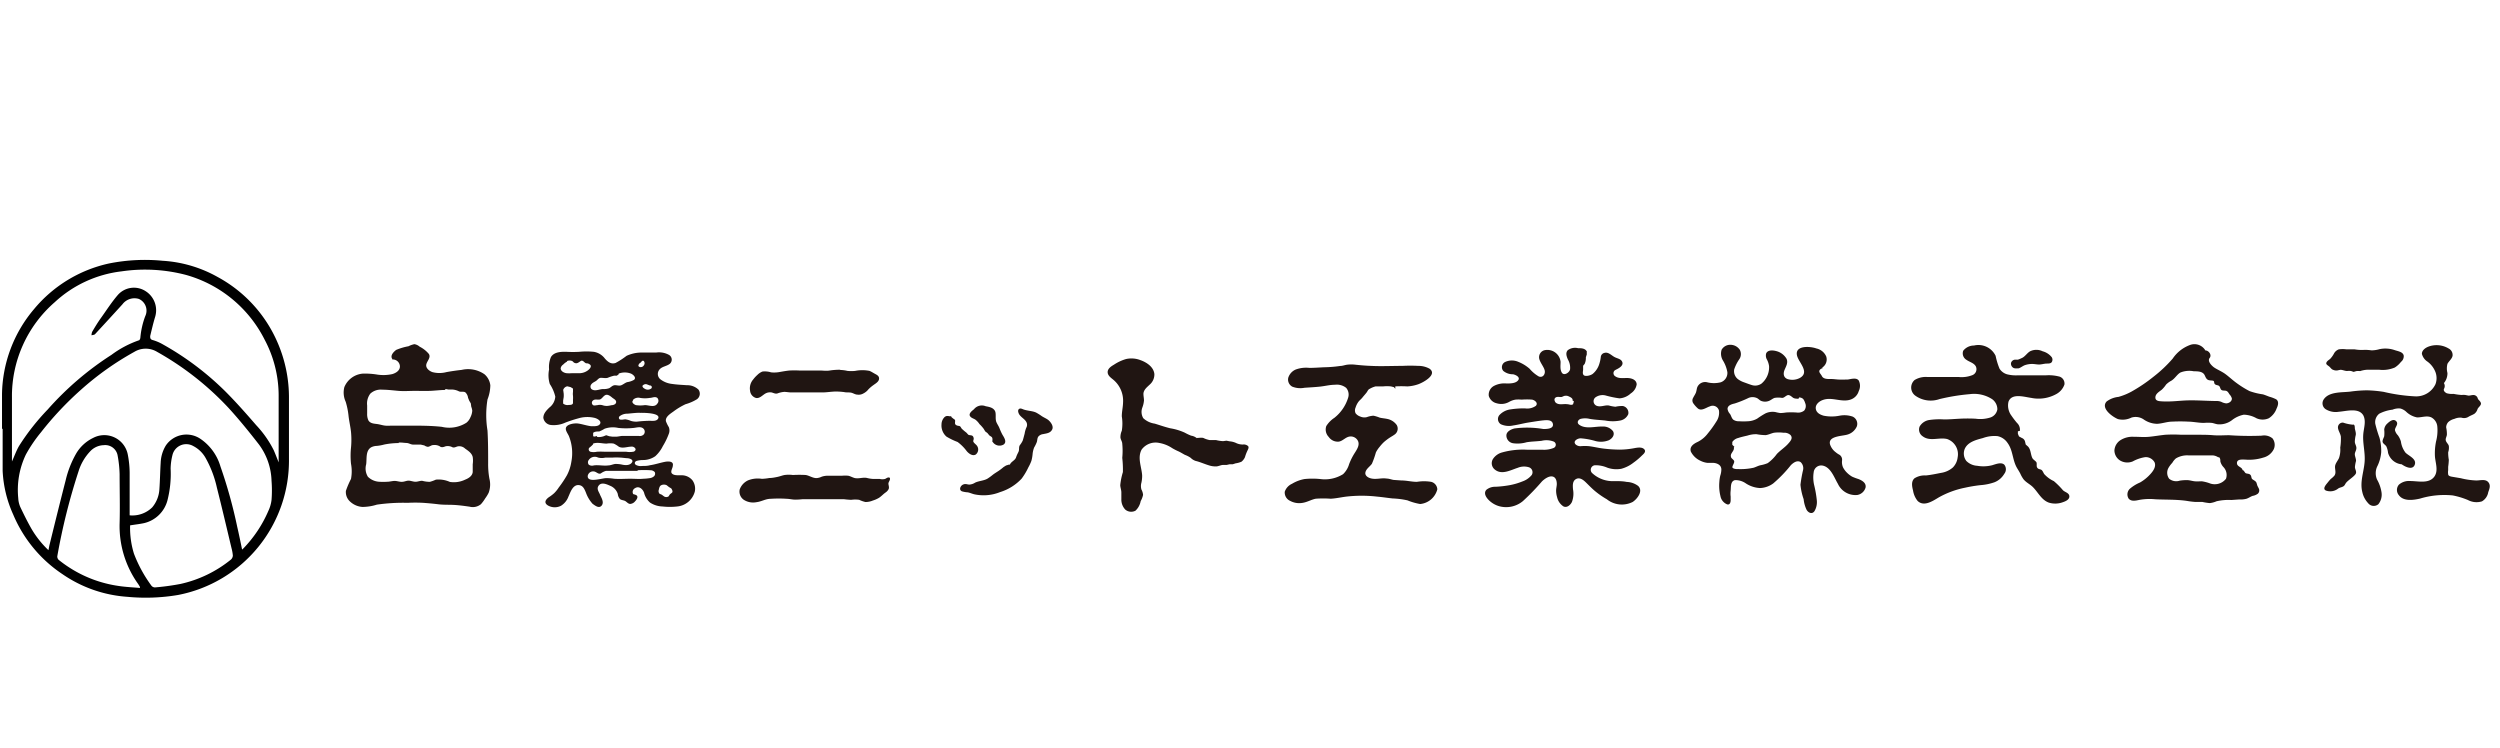 <?xml version="1.0" encoding="UTF-8"?> <svg xmlns="http://www.w3.org/2000/svg" width="274" height="82" viewBox="0 0 274 82"><defs><style> .f104aff7-8370-4b4b-a5f4-56cb0d24d903 { fill: #201512; fill-rule: evenodd; } .a3437dc8-85ff-4ee4-835f-c896d3825050 { fill: none; } </style></defs><g id="f5ed0758-f79e-4716-8f4c-bff6317b306c" data-name="レイヤー 2"><g id="ee0614be-03c0-45f1-8544-c2560cc050f0" data-name="レイヤー 1"><g><g><path d="M.22,47c0-1.25,0-2.5,0-3.75a14.73,14.73,0,0,1,3.51-9.37,14.77,14.77,0,0,1,8.2-5,20.05,20.05,0,0,1,5.89-.3,14,14,0,0,1,6,1.76,14.85,14.85,0,0,1,6.63,7.27,15.12,15.12,0,0,1,1.22,6.08c0,2.2,0,4.41,0,6.61A15,15,0,0,1,19.51,65.21a21.19,21.19,0,0,1-5.57.2,14.21,14.21,0,0,1-7.09-2.48,14.66,14.66,0,0,1-5.4-6.53A13.05,13.05,0,0,1,.29,51.61c0-1.53,0-3.07,0-4.61H.22m1.09,3.58c.27-.59.47-1.17.77-1.69a25,25,0,0,1,3.14-4,33.43,33.43,0,0,1,7-6,11.08,11.08,0,0,1,3-1.59c.07,0,.15-.17.16-.26a8.91,8.91,0,0,1,.54-2.39,1.4,1.4,0,0,0-.71-1.89,1.65,1.65,0,0,0-1.79.59c-1,1.1-2,2.19-3,3.27-.08.09-.26.09-.39.13a1.12,1.12,0,0,1,.07-.38c.31-.53.63-1.06,1-1.57.6-.84,1.16-1.72,1.84-2.5a2.35,2.35,0,0,1,3-.4A2.48,2.48,0,0,1,17,34.74c-.21.69-.37,1.39-.54,2.09,0,.2,0,.35.24.43a4.93,4.93,0,0,1,1.16.49,31.67,31.67,0,0,1,6.82,5.13c1.19,1.19,2.3,2.45,3.4,3.72A11.53,11.53,0,0,1,30,49.34c.18.41.34.83.54,1.34,0-2.53,0-5,0-7.39A13.07,13.07,0,0,0,29,37.22a13.82,13.82,0,0,0-8.62-7.09,17.64,17.64,0,0,0-7.05-.39A13,13,0,0,0,6,33.12,13.65,13.65,0,0,0,1.31,43.57c0,2.21,0,4.42,0,6.64Zm25.2,9.68.16-.15A13.64,13.64,0,0,0,29.41,56a3.94,3.94,0,0,0,.35-1.2,13.38,13.38,0,0,0,0-2.1,7,7,0,0,0-1.39-4c-1.06-1.36-2.15-2.71-3.33-4a32.27,32.27,0,0,0-7.81-6.13,2.41,2.41,0,0,0-2.52,0,32,32,0,0,0-5.85,4.16A35.44,35.44,0,0,0,4.5,47.37a15.66,15.66,0,0,0-1.67,2.46A9,9,0,0,0,2,54.6a2.71,2.71,0,0,0,.24,1c.39.82.79,1.63,1.24,2.41a10.65,10.65,0,0,0,1.83,2.29l.1-.51C6,57.39,6.59,55,7.19,52.67a10.91,10.91,0,0,1,1.18-3A4.35,4.35,0,0,1,10.2,48,2.62,2.62,0,0,1,14,49.79a10.89,10.89,0,0,1,.21,2c0,1.44,0,2.88,0,4.32v.37a3.1,3.1,0,0,0,2.47-.87,3.37,3.37,0,0,0,.79-2c.07-1,.08-1.93.14-2.89a3.9,3.9,0,0,1,.57-1.9A2.73,2.73,0,0,1,22,48.12a5.53,5.53,0,0,1,2.16,3A52.91,52.91,0,0,1,26,57.74c.19.82.36,1.65.54,2.52M14.26,57.59a9.57,9.57,0,0,0,.42,3.09,14.76,14.76,0,0,0,1.93,3.53.5.5,0,0,0,.38.17A26.25,26.25,0,0,0,19.78,64a13.31,13.31,0,0,0,5.54-2.68.64.64,0,0,0,.2-.43,4.37,4.37,0,0,0-.14-.79c-.53-2.22-1.05-4.45-1.61-6.66a11.8,11.8,0,0,0-1.21-3.2,3.26,3.26,0,0,0-1.39-1.36,1.55,1.55,0,0,0-2.27,1,6.59,6.59,0,0,0-.2,1.47,11.74,11.74,0,0,1-.35,3.5,3.47,3.47,0,0,1-2.54,2.48c-.5.11-1,.16-1.55.25m1.08,6.85,0-.1a3.73,3.73,0,0,0-.23-.37,10.91,10.91,0,0,1-2-6.62c.05-1.79,0-3.58,0-5.37a12.84,12.84,0,0,0-.21-2,1.38,1.38,0,0,0-1.52-1.18,2.11,2.11,0,0,0-1.49.67,5.58,5.58,0,0,0-1.28,2.19,68.14,68.14,0,0,0-2.33,9.31.51.51,0,0,0,.14.39,13,13,0,0,0,1.13.82A13.43,13.43,0,0,0,13,64.22c.77.12,1.56.15,2.34.22"></path><path class="f104aff7-8370-4b4b-a5f4-56cb0d24d903" d="M267.86,42a.63.63,0,0,1,0,.62c-.09.21.12.39.3.48a2.12,2.12,0,0,0,.76.07,6.42,6.42,0,0,0,.88.12,1.78,1.78,0,0,1,.4,0l.35.07c.26,0,.53-.15.78,0s.19.31.31.44.33.32.26.52-.27.32-.36.51a1,1,0,0,1-.36.53c-.22.13-.47.21-.68.35a.92.92,0,0,1-.71.07,1.54,1.54,0,0,0-.79.13,1.49,1.49,0,0,0-.67.35.88.88,0,0,0-.23.59,3.27,3.27,0,0,1,.08.76c0,.22-.18.44-.12.67s.27.37.33.59a1.53,1.53,0,0,1-.07.7,4.47,4.47,0,0,0,.07.82,6.68,6.68,0,0,1-.07.77v.38a1.31,1.31,0,0,0,0,.44c0,.18.25.24.42.27l.95.16a8.21,8.21,0,0,0,1.71.25c.44,0,1-.18,1.31.18s.12.76,0,1.11a1.43,1.43,0,0,1-.69,1,2,2,0,0,1-1.54-.15,8.5,8.5,0,0,0-1.65-.5,9.19,9.19,0,0,0-3.61.35c-.76.17-1.79.31-2.3-.37a.89.89,0,0,1,0-1.16,1.67,1.67,0,0,1,1.23-.4c.89,0,2.05.33,2.65-.48.47-.65.12-1.51.07-2.21a6.45,6.45,0,0,1,.12-1.64,4.78,4.78,0,0,0,.14-1.64,1.26,1.26,0,0,0-.65-1c-.49-.23-1,0-1.56,0a2.38,2.38,0,0,1-1.23-.65,1.55,1.55,0,0,0-.62-.33,1.77,1.77,0,0,0-.85.13,4.22,4.22,0,0,0-1.45.44,1.18,1.18,0,0,0-.44,1.1,13.47,13.47,0,0,0,.46,1.53,5.44,5.44,0,0,1,.19,1.6,4.29,4.29,0,0,1-.4,1.48,1.75,1.75,0,0,0-.06,1.5,4.07,4.07,0,0,1,.49,1.38,1.68,1.68,0,0,1-.34,1.33.78.78,0,0,1-1.12-.11,2.58,2.58,0,0,1-.64-1.22c-.28-1.11.16-2.18.25-3.28s-.24-2.08-.14-3.12c.06-.63.32-1.38,0-2-.5-.88-1.86-.46-2.69-.4a2.08,2.08,0,0,1-1.45-.29.77.77,0,0,1-.19-1.08c.59-.86,2-.73,2.91-.84a14.09,14.09,0,0,1,1.83-.14,13.83,13.83,0,0,1,1.83.17,19,19,0,0,0,3.43.49,2.33,2.33,0,0,0,2.24-1.34,1.9,1.9,0,0,0,0-1.31,2.58,2.58,0,0,0-.87-1.15,1.43,1.43,0,0,1-.62-.86c0-.37.34-.63.67-.77a2.55,2.55,0,0,1,2.25.18.79.79,0,0,1,.44.81c-.07.35-.4.57-.56.88a2,2,0,0,0,0,1,1.69,1.69,0,0,1-.39,1.11"></path><path class="f104aff7-8370-4b4b-a5f4-56cb0d24d903" d="M241.72,38.41c.36,0,.72.49.46.82s.15.78.43,1,.87.46,1.27.75.81.68,1.25,1a10.74,10.74,0,0,0,1.41.88,7.18,7.18,0,0,0,1.47.36c.24.07.47.17.71.26a3.89,3.89,0,0,1,.74.28c.35.23.21.7.06,1a2.09,2.09,0,0,1-.86,1.08,1.63,1.63,0,0,1-1.35,0,3,3,0,0,0-1.39-.39,3.09,3.09,0,0,0-1.31.61,2.27,2.27,0,0,1-1.44.45c-.25,0-.5-.12-.75-.16a5.06,5.06,0,0,0-.87,0c-.57,0-1.14-.13-1.72-.14a17,17,0,0,0-1.75,0c-.56,0-1.11.22-1.68.24a2.65,2.65,0,0,1-1.41-.45,1.57,1.57,0,0,0-1.39-.23,2.12,2.12,0,0,1-1.48.16c-.6-.25-1.92-1.19-1.23-1.93a2.61,2.61,0,0,1,1.29-.5,6.6,6.6,0,0,0,1.43-.58,17.41,17.41,0,0,0,2.4-1.62,14.58,14.58,0,0,0,2.12-2A3.94,3.94,0,0,1,240,37.82a1.39,1.39,0,0,1,1.71.59m1.53,3.92c-.12-.14-.35-.09-.49-.23s0-.34-.23-.38-.46,0-.63-.16-.2-.37-.32-.54c-.26-.34-.75-.32-1.14-.33a2.59,2.59,0,0,0-1.46.14c-.39.23-.59.66-1,.9a2.4,2.4,0,0,0-.57.42,3.17,3.17,0,0,1-.47.56c-.29.23-.7.45-.7.86s.47.4.75.42c1,.06,1.92-.09,2.88-.11s2,.06,3,.07a1.46,1.46,0,0,1,.59.09,1.49,1.49,0,0,0,.53.17c.3,0,.66-.22.63-.55a1.05,1.05,0,0,0-.26-.44c-.09-.14-.18-.32-.35-.38s-.36,0-.51-.09-.14-.29-.25-.42"></path><path class="f104aff7-8370-4b4b-a5f4-56cb0d24d903" d="M221.38,47.22l-.22.05,0,.27.12.29.31.17a.57.57,0,0,1,.36.42l.07.3.26.23c.31.35.27.84.46,1.24.09.18.29.28.42.43s0,.43.11.62.29.17.44.24.23.31.33.47a3.28,3.28,0,0,0,1.06.78,8.59,8.59,0,0,1,1,1c.22.22.66.28.7.64s-.38.56-.68.66a2.39,2.39,0,0,1-1.56.06c-.81-.29-1.17-1.11-1.73-1.68-.32-.33-.76-.52-1.05-.88a3.33,3.33,0,0,1-.35-.61c-.12-.24-.27-.46-.4-.69-.47-.85-.41-1.88-1-2.68a1.74,1.74,0,0,0-1.1-.75,3.65,3.65,0,0,0-1.6.21c-.74.2-1.66.42-2,1.2a1.35,1.35,0,0,0,.18,1.31,1.84,1.84,0,0,0,1.19.53,3.94,3.94,0,0,0,1.64-.06c.4-.12,1-.37,1.33-.06a.8.8,0,0,1,0,1,2.17,2.17,0,0,1-1.06.92,5.79,5.79,0,0,1-1.54.32,15.67,15.67,0,0,0-1.69.28,9.82,9.82,0,0,0-2.9,1.07c-.65.39-1.62,1.05-2.31.38a2.4,2.4,0,0,1-.5-1.14c-.11-.43-.23-1,.16-1.34a2.09,2.09,0,0,1,1.25-.31c.56-.06,1.09-.17,1.64-.28a2.54,2.54,0,0,0,1.32-.6,1.89,1.89,0,0,0,.52-1.11,1.76,1.76,0,0,0-1.15-2c-.88-.22-1.89.3-2.68-.3a.89.89,0,0,1-.34-1.07,1.48,1.48,0,0,1,1.07-.72,7.87,7.87,0,0,1,1.61-.06c.57,0,1.15-.05,1.72-.08a16.64,16.64,0,0,1,1.73,0,3.67,3.67,0,0,0,1.55-.11,1.14,1.14,0,0,0,.84-.91,1.37,1.37,0,0,0-.57-1.12,3.64,3.64,0,0,0-2.46-.55,22,22,0,0,0-3.31.54,2.91,2.91,0,0,1-2.63-.36,1.1,1.1,0,0,1-.1-1.73,2.35,2.35,0,0,1,1.4-.33c.56,0,1.12,0,1.69,0h1.74a3.27,3.27,0,0,0,1.49-.2.7.7,0,0,0,.37-1c-.23-.36-.69-.45-1-.68a.82.82,0,0,1-.36-1,1.5,1.5,0,0,1,1.18-.57A2.09,2.09,0,0,1,218.72,39a7.66,7.66,0,0,0,.43,1.41,1.46,1.46,0,0,0,.81.61,3.94,3.94,0,0,0,1.08.12l1.41,0,1.74,0a4.5,4.5,0,0,1,1.42.11.79.79,0,0,1,.65.9,1.89,1.89,0,0,1-.82,1,4,4,0,0,1-2.81.46c-.75-.1-2.15-.56-2.5.42a1.85,1.85,0,0,0,.32,1.52,9.38,9.38,0,0,0,.61.8,1,1,0,0,1,.32.84"></path><path class="f104aff7-8370-4b4b-a5f4-56cb0d24d903" d="M258.67,40.67a2.77,2.77,0,0,0-.41,0l-.3.09-.29-.1a2.06,2.06,0,0,0-.43,0c-.25,0-.48-.13-.73-.13l-.34.07a.83.83,0,0,1-.44-.06c-.21-.06-.3-.25-.46-.38s-.37-.22-.3-.41.27-.29.42-.42a2.74,2.74,0,0,0,.44-.63,1,1,0,0,1,.5-.41,3,3,0,0,1,.85,0c.3,0,.6,0,.9,0a4.3,4.3,0,0,0,.95.06,4.29,4.29,0,0,1,.88.05,3.29,3.29,0,0,0,.88-.13,3.12,3.12,0,0,1,1.66.1c.37.13.93.19,1,.62a.79.79,0,0,1-.3.67,2.69,2.69,0,0,1-.68.62,3.39,3.39,0,0,1-1.74.24c-.36,0-.72,0-1.08,0a2.89,2.89,0,0,0-1,.16"></path><path class="f104aff7-8370-4b4b-a5f4-56cb0d24d903" d="M199.81,40.33c-.16.05-.37.14-.41.32s.18.37.27.55c.17.37.66.34,1,.34s.58.05.87.06.6,0,.9,0,1-.29,1.28.11a1.29,1.29,0,0,1,0,1.15,1.39,1.39,0,0,1-.86.92c-1,.37-2.07-.32-3.08.06-.4.14-.83.49-.77.95s.48.66.86.77a4.49,4.49,0,0,0,1.75,0,2.77,2.77,0,0,1,1.43.1.87.87,0,0,1,.46,1.07,1.6,1.6,0,0,1-1,.89c-.55.19-2.18.14-1.94,1.08a1.76,1.76,0,0,0,.63.87,2.16,2.16,0,0,0,.4.27.64.64,0,0,1,.29.62,1.48,1.48,0,0,0,.1.75,2.24,2.24,0,0,0,.45.61,2.77,2.77,0,0,0,.55.42,5.74,5.74,0,0,0,.69.26c.41.16.87.43.79.92a1.14,1.14,0,0,1-.91.83,2.12,2.12,0,0,1-2.13-1.23c-.41-.69-.79-1.86-1.72-2a.83.83,0,0,0-.93.74,3.68,3.68,0,0,0,.07,1.48,12,12,0,0,1,.27,1.57,1.93,1.93,0,0,1-.26,1.22c-.26.36-.65.18-.85-.14a3.46,3.46,0,0,1-.33-1.18,6.68,6.68,0,0,1-.35-1.58,14.71,14.71,0,0,1,.28-1.59.91.91,0,0,0-.26-.89c-.38-.25-.81.07-1.07.33a14.19,14.19,0,0,1-1.93,2,2.6,2.6,0,0,1-1.45.51,3.12,3.12,0,0,1-1.54-.5,2,2,0,0,0-1.19-.37c-.53.1-.45.77-.49,1.16a2.81,2.81,0,0,0,0,.65c0,.13,0,.27,0,.41s-.05.53-.38.44a1.21,1.21,0,0,1-.74-.91,4.76,4.76,0,0,1-.12-1.55,3.85,3.85,0,0,1,.1-.68,2.26,2.26,0,0,0,.12-.68c0-.49-.44-.7-.88-.73-.22,0-.44,0-.65,0a2.3,2.3,0,0,1-.76-.23,2.17,2.17,0,0,1-1.05-1c-.18-.54.3-.86.73-1.06a3.13,3.13,0,0,0,1.13-.94,11.51,11.51,0,0,0,.92-1.28A1.73,1.73,0,0,0,188.4,45a.71.71,0,0,0-1-.46c-.4.12-.92.56-1.32.22a3.12,3.12,0,0,1-.51-.58.55.55,0,0,1,0-.58c.09-.19.21-.35.29-.54s.09-.4.15-.59a.93.93,0,0,1,1.1-.57,3.09,3.09,0,0,0,1.48,0,1.08,1.08,0,0,0,.73-1.11,3.7,3.7,0,0,0-.48-1.27,1.44,1.44,0,0,1-.15-1.19,1.09,1.09,0,0,1,1-.54,1.24,1.24,0,0,1,1,.56,1,1,0,0,1-.09,1.06,4.45,4.45,0,0,0-.53,1.07,1.11,1.11,0,0,0,.44,1.1,2.49,2.49,0,0,0,.63.32c.28.1.56.21.85.3a1.21,1.21,0,0,0,1.06-.15,2.33,2.33,0,0,0,.84-1.92,2.2,2.2,0,0,0-.22-.7.88.88,0,0,1-.1-.69c.17-.4.72-.36,1.07-.27a1.82,1.82,0,0,1,1.17.86c.19.45-.07.83-.23,1.23s-.11.85.38,1a1.77,1.77,0,0,0,1.33-.15c1.09-.64-.18-1.7-.34-2.46-.24-1.13,1.47-1,2.12-.76a1.52,1.52,0,0,1,1.08.87,1.05,1.05,0,0,1-.46,1.24m-2.57,3.4c-.21,0-.46,0-.63-.13s-.4-.36-.64-.23-.33.27-.54.27a2.49,2.49,0,0,0-.82,0c-.23.08-.41.26-.64.34a1.16,1.16,0,0,1-.8,0c-.21-.07-.34-.28-.56-.35a1.16,1.16,0,0,0-.82,0,12.08,12.08,0,0,1-1.54.62c-.32.07-.79.2-.79.6a1,1,0,0,0,.27.55c.13.2.17.45.35.62a1,1,0,0,0,.63.18,7.69,7.69,0,0,0,1,0,2.27,2.27,0,0,0,1-.29,9.15,9.15,0,0,1,.9-.57,1.85,1.85,0,0,1,1.09-.15,4.69,4.69,0,0,0,.54.11,4.48,4.48,0,0,0,.63-.06,8.68,8.68,0,0,1,1.14,0,1.09,1.09,0,0,0,.85-.21.8.8,0,0,0,.1-.84,1.32,1.32,0,0,0-.21-.43.66.66,0,0,0-.45-.17m-7.15,5.48c.08.39-.41.63-.32,1,0,.19.25.29.34.46s-.13.44-.18.66.44.27.63.25a6.53,6.53,0,0,0,1.71-.15c.25-.08.48-.21.74-.27a3.75,3.75,0,0,0,.79-.23,4.47,4.47,0,0,0,1-1c.38-.4.84-.69,1.2-1.08s.57-.68.3-1a1,1,0,0,0-.77-.25,4.09,4.09,0,0,0-1.05,0c-.31.07-.59.22-.9.26a6.1,6.1,0,0,1-1-.1,3,3,0,0,0-1,.15c-.34.08-.67.15-1,.26a1.1,1.1,0,0,0-.66.44l0,.31.23.22"></path><path class="f104aff7-8370-4b4b-a5f4-56cb0d24d903" d="M221.25,40.37c-.22,0-.46.05-.64-.09a.53.53,0,0,1-.2-.51.5.5,0,0,1,.41-.35l.34,0a3.2,3.2,0,0,0,.39-.16c.39-.15.59-.55.95-.76a1.57,1.57,0,0,1,1.37,0,1.9,1.9,0,0,1,1,.65.5.5,0,0,1,0,.54c-.14.18-.4.15-.61.16s-.49.09-.74.1-.57-.07-.86-.06a2.54,2.54,0,0,0-.73.13c-.24.09-.42.25-.65.34"></path><path class="f104aff7-8370-4b4b-a5f4-56cb0d24d903" d="M263.24,50.89a1.72,1.72,0,0,1-1.19-.64,1.75,1.75,0,0,1-.32-.62,2.13,2.13,0,0,0-.19-.71c-.11-.17-.31-.26-.39-.44s.09-.45.16-.67a3.55,3.55,0,0,0,0-.73,1,1,0,0,1,.31-.63c.23-.22.68-.62,1-.29s-.17.69-.13,1a1.23,1.23,0,0,0,.31.54,2.22,2.22,0,0,1,.34.69,2.57,2.57,0,0,0,.51,1.23c.39.37,1.25.69,1,1.33s-1.12.17-1.46-.09"></path><path class="f104aff7-8370-4b4b-a5f4-56cb0d24d903" d="M257.93,46.51c.17.08.15.28.16.43s.15.49.1.74a3.57,3.57,0,0,0-.1.73c0,.25.18.46.17.71s-.15.41-.17.63.14.51.13.77a3.76,3.76,0,0,0-.12.67c0,.23.2.47.1.71s-.6.57-.9.84-.24.37-.41.52-.43.15-.62.28a1.39,1.39,0,0,1-1.36.22c-.38-.19,0-.62.17-.83s.24-.3.38-.44a2.69,2.69,0,0,0,.39-.36c.22-.31.05-.67.07-1s.29-.61.43-.92a2.8,2.8,0,0,0,.14-1.15,6.19,6.19,0,0,0,.07-1.21c-.06-.36-.31-.67-.32-1a.52.52,0,0,1,.57-.53,4.38,4.38,0,0,0,1.12.23"></path><path class="f104aff7-8370-4b4b-a5f4-56cb0d24d903" d="M245.75,51.52c.18,0,.23.2.34.31s.4.05.55.21.07.36.22.48.37.2.45.39l.1.33.16.31a.49.49,0,0,1-.11.56,1.35,1.35,0,0,1-.58.24c-.24.09-.45.25-.69.32a2.49,2.49,0,0,1-.77.07l-.87.06a5.86,5.86,0,0,0-1.62.14,2.64,2.64,0,0,1-.73.2,6,6,0,0,1-.83-.13c-.27,0-.53,0-.8,0a8.46,8.46,0,0,1-.88-.11c-1.16-.17-2.32-.12-3.48-.18a6.37,6.37,0,0,0-1.69.06c-.4.08-.9.22-1.21-.12a.85.85,0,0,1,.11-1.08,4.21,4.21,0,0,1,1.13-.7,4.64,4.64,0,0,0,1.16-.95c.3-.33.62-.81.43-1.26a1.11,1.11,0,0,0-1-.57,4.09,4.09,0,0,0-1.39.47,1.55,1.55,0,0,1-1.39-.1,1.33,1.33,0,0,1-.62-1.09,1.44,1.44,0,0,1,.65-1.13,2.46,2.46,0,0,1,1.43-.38c.59,0,1.17.06,1.75,0s1.16-.16,1.74-.22a14.6,14.6,0,0,1,1.75,0c.59,0,1.18,0,1.77,0s1.16,0,1.74.05,1.17,0,1.74,0a32.71,32.71,0,0,0,3.57.05,1.44,1.44,0,0,1,1.19.3,1.17,1.17,0,0,1,.14,1.17,1.74,1.74,0,0,1-1.15.93,5.15,5.15,0,0,1-2,.22c-.31,0-.87-.07-.89.36s.53.43.61.77m-2.62-1.35a1.26,1.26,0,0,0-.65-.24c-.31,0-.61,0-.91,0-.59,0-1.17,0-1.75,0a2.41,2.41,0,0,0-1.37.33,1.87,1.87,0,0,0-.4.49,2.83,2.83,0,0,0-.42.56,1.1,1.1,0,0,0,.08,1.18,1.23,1.23,0,0,0,1.16.21,5.12,5.12,0,0,1,.78-.06c.29,0,.57.1.86.13s.52,0,.78,0a4.36,4.36,0,0,1,.81.2,1.56,1.56,0,0,0,1.84-.48,1.26,1.26,0,0,0-.29-1.29,1.41,1.41,0,0,1-.33-.61c0-.17,0-.38-.19-.49"></path><path class="f104aff7-8370-4b4b-a5f4-56cb0d24d903" d="M173.91,38.48l0,.37-.1.31a1.62,1.62,0,0,1-.13.72l-.17.21v.39c0,.21-.1.45.06.63s.75.06,1-.14a2.28,2.28,0,0,0,.73-1.14,3.74,3.74,0,0,0,.15-.74.5.5,0,0,1,.39-.41c.42-.13.75.25,1.09.44s.73.2.87.55-.25.62-.54.77-.33.16-.4.32a.41.41,0,0,0,.2.5c.43.29,1,.13,1.46.18s.84.26.86.68a1.41,1.41,0,0,1-.65,1,2,2,0,0,1-1.24.54,11.23,11.23,0,0,1-1.53-.32,1.35,1.35,0,0,0-1.11.22.54.54,0,0,0,.09.89c.45.23,1-.1,1.42,0a4,4,0,0,0,.69.13,3.22,3.22,0,0,1,.82-.08.76.76,0,0,1,.59.89,1.2,1.2,0,0,1-.88.7,4.3,4.3,0,0,1-1.64,0c-.57-.06-1.15-.08-1.71-.18a2.08,2.08,0,0,0-1,0c-.31.11-.43.44-.15.64.71.52,1.75.17,2.55.2a1.36,1.36,0,0,1,1.15.5c.24.4-.07.81-.45,1a2.35,2.35,0,0,1-1.46.09,7.66,7.66,0,0,0-1.63-.3c-.35,0-.9.32-.54.68a.77.77,0,0,0,.56.18,5.29,5.29,0,0,1,.89,0c.56.07,1.1.21,1.65.27a16,16,0,0,0,1.7.11,8.7,8.7,0,0,0,1.61-.16c.33-.06.84-.16,1.1.12s-.13.56-.29.72a7,7,0,0,1-.88.74,3.74,3.74,0,0,1-1.35.68,3,3,0,0,1-1.52-.12,3.28,3.28,0,0,0-1.34-.27.5.5,0,0,0-.34.85,3.32,3.32,0,0,0,2.46.89c.45,0,.9,0,1.34.09a2.21,2.21,0,0,1,1.24.43c.6.54-.07,1.42-.58,1.76a2.63,2.63,0,0,1-2.84-.29,8.94,8.94,0,0,1-1.25-.86c-.37-.3-.7-.65-1.06-1s-.74-.57-1.11-.33-.31.74-.29,1.09a2.56,2.56,0,0,1-.12,1.4c-.16.33-.54.67-.93.48a1.62,1.62,0,0,1-.69-1,2.58,2.58,0,0,1-.11-.73c0-.2.05-.4.07-.61s0-.79-.41-.92-.92.24-1.21.52a25.05,25.05,0,0,1-2.09,2.16,2.87,2.87,0,0,1-2.6.56,2.64,2.64,0,0,1-1.14-.67c-.29-.29-.6-.76-.26-1.13a1.51,1.51,0,0,1,1-.33,11.85,11.85,0,0,0,1.46-.16,7.14,7.14,0,0,0,1.5-.43,2.26,2.26,0,0,0,1-.69.57.57,0,0,0-.31-.86,1.8,1.8,0,0,0-1.21.06c-.79.25-1.76.82-2.52.19a.88.88,0,0,1-.21-1.14,1.73,1.73,0,0,1,1-.73,8.4,8.4,0,0,1,2.74-.3c.57,0,1.12,0,1.69,0a2.8,2.8,0,0,0,1.22-.19.38.38,0,0,0,0-.71,2.21,2.21,0,0,0-1.3-.08c-.55.07-1.1.07-1.65.16a3.53,3.53,0,0,1-1.48.11.86.86,0,0,1-.74-.85c0-.43.49-.67.88-.77a10.54,10.54,0,0,1,3.17.06c.33,0,1.14,0,1.05-.54s-.79-.43-1.14-.4c-.52.06-1.05.15-1.56.23s-1.1.24-1.65.32a2.14,2.14,0,0,1-1.35-.13.67.67,0,0,1-.17-1,2,2,0,0,1,1.22-.63,9.45,9.45,0,0,1,1.59-.11,1.64,1.64,0,0,0,1.19-.28c.28-.31-.11-.62-.41-.68a7.37,7.37,0,0,0-1.15,0,3.88,3.88,0,0,0-.68,0,2.16,2.16,0,0,0-.71.26,1.74,1.74,0,0,1-1.34.14,1.17,1.17,0,0,1-.87-.81,1.09,1.09,0,0,1,.56-1.09,2.47,2.47,0,0,1,1.39-.27c.39,0,1,0,1.27-.35s-.29-.61-.57-.66a1.63,1.63,0,0,1-1.05-.36.63.63,0,0,1,.22-1,1.76,1.76,0,0,1,1.42,0,4.27,4.27,0,0,1,1.24.76,3.81,3.81,0,0,0,1,.84c.43.17.71-.22.66-.6s-.45-.82-.59-1.27a.79.79,0,0,1,.53-1,1.46,1.46,0,0,1,1.79,1.27c0,.38-.08.86.15,1.2s.81,0,.89-.38a1.79,1.79,0,0,0-.25-1.1c-.12-.3-.28-.7,0-1a1.34,1.34,0,0,1,1.12-.22c.32,0,.74,0,.94.32m-1.53,5.36c0-.2-.24-.31-.41-.39a.67.67,0,0,0-.42-.07c-.13,0-.25.1-.39.13s-.47-.08-.66.07-.09.39,0,.52c.34.34.86.14,1.28.2.21,0,.47.15.65,0l.09-.31-.18-.14"></path><path class="f104aff7-8370-4b4b-a5f4-56cb0d24d903" d="M131.17,48c.24,0,.49-.06.72,0a2.6,2.6,0,0,0,.68.23l.34,0h.36a4.08,4.08,0,0,0,.78.12l.37-.05.35.07a2.06,2.06,0,0,1,.76.21,1.72,1.72,0,0,0,.68.14.72.72,0,0,1,.58.17c.12.15,0,.35-.07.5a4.33,4.33,0,0,0-.27.71,1.33,1.33,0,0,1-.38.5,2.34,2.34,0,0,1-.64.18l-.31.1h-.34l-.35.08c-.15,0-.29,0-.43,0s-.45.14-.68.16a2.38,2.38,0,0,1-.8-.11c-.5-.15-1-.38-1.47-.49a1.37,1.37,0,0,1-.55-.34,2.78,2.78,0,0,0-.64-.33c-.22-.12-.43-.25-.65-.36a6.24,6.24,0,0,1-.73-.37,3.68,3.68,0,0,0-1.41-.57,1.9,1.9,0,0,0-1.95.73c-.48.9,0,1.89.06,2.83a3.47,3.47,0,0,1-.08.79,1.36,1.36,0,0,0,0,.75,1.5,1.5,0,0,1,.18.59,2.34,2.34,0,0,1-.26.68,1.91,1.91,0,0,1-.57,1.05,1,1,0,0,1-1.12-.12,1.59,1.59,0,0,1-.43-1.14c0-.25,0-.5,0-.75s-.11-.52-.12-.78a7.21,7.21,0,0,1,.29-1.44,11.64,11.64,0,0,0-.07-1.56,7.92,7.92,0,0,0,0-1.54c0-.23-.17-.45-.2-.68a1.74,1.74,0,0,1,.15-.75,4.92,4.92,0,0,0,0-1.58c0-.53.13-1,.14-1.58a3,3,0,0,0-1-2.37c-.27-.24-.67-.47-.69-.87s.38-.66.69-.84a4.74,4.74,0,0,1,1.33-.62,2.72,2.72,0,0,1,1.57.12c.68.24,1.45.74,1.53,1.53a1.47,1.47,0,0,1-.52,1.16c-.29.28-.66.56-.68,1,0,.25.06.49.06.74a2.88,2.88,0,0,1-.18.77,1.35,1.35,0,0,0,.1,1.16,2.29,2.29,0,0,0,1.26.6c.56.17,1.12.37,1.7.51a6.22,6.22,0,0,1,1.59.48,5.6,5.6,0,0,0,.7.33,1.25,1.25,0,0,1,.64.29"></path><path class="f104aff7-8370-4b4b-a5f4-56cb0d24d903" d="M152.93,42.61l-.16-.18-.32-.08a4.22,4.22,0,0,0-.87,0c-.27,0-.54,0-.82,0a2.47,2.47,0,0,0-.63.26c-.18.07-.24.25-.33.38s-.32.38-.47.57-.31.3-.44.47a2.13,2.13,0,0,0-.32.64.75.75,0,0,0,0,.62,1.06,1.06,0,0,0,.51.36,1.11,1.11,0,0,0,.72.07,2.58,2.58,0,0,1,.73-.16,4.11,4.11,0,0,1,.68.21c.27.07.54.08.81.14a1.67,1.67,0,0,1,1.06.67.79.79,0,0,1-.17,1c-.19.15-.4.26-.6.39a6.14,6.14,0,0,0-.63.48,4.6,4.6,0,0,0-.47.52,3.1,3.1,0,0,0-.41.61,9.27,9.27,0,0,1-.44,1.25c-.22.31-.63.55-.71.94s.34.62.69.68c.54.11,1.09-.09,1.63,0,.26,0,.52.11.77.15l.87.06c.56,0,1.11.15,1.68.15a4.87,4.87,0,0,1,1.57,0,.89.89,0,0,1,.67.82,2.15,2.15,0,0,1-1.88,1.61,6.53,6.53,0,0,1-1.39-.4,9,9,0,0,0-1.63-.21c-.56-.06-1.12-.15-1.69-.2a14.87,14.87,0,0,0-3.4,0c-.56.07-1.12.2-1.69.23a11.39,11.39,0,0,0-1.65,0c-.49.1-.92.37-1.42.45a2.09,2.09,0,0,1-1.39-.22,1,1,0,0,1-.58-1,1.48,1.48,0,0,1,.8-.87,4,4,0,0,1,1.39-.52,8.57,8.57,0,0,1,1.68,0,3.78,3.78,0,0,0,2.52-.53,2.47,2.47,0,0,0,.66-1.09,6.62,6.62,0,0,1,.66-1.3c.23-.37.51-.81.32-1.24a.88.88,0,0,0-1-.48c-.41.1-.67.46-1.09.54a1.2,1.2,0,0,1-1.12-.51,1.16,1.16,0,0,1-.27-1.19,2.9,2.9,0,0,1,.88-.9,4.49,4.49,0,0,0,1.51-2.19,1.13,1.13,0,0,0-.21-1.1,1.62,1.62,0,0,0-1.22-.34c-.55,0-1.08.14-1.62.2s-1.16.09-1.73.13a2.39,2.39,0,0,1-1.33-.12.88.88,0,0,1-.44-1,1.46,1.46,0,0,1,.81-.88,3.29,3.29,0,0,1,1.5-.18c.57,0,1.14-.05,1.71-.07a13.28,13.28,0,0,0,1.66-.14c.26,0,.52-.11.78-.14a3.7,3.7,0,0,1,.88,0c.56.06,1.13.11,1.7.13,1.15.06,2.32,0,3.47,0a16.4,16.4,0,0,1,1.72,0,2.52,2.52,0,0,1,1.25.31c.88.64-.64,1.48-1.2,1.69a4.27,4.27,0,0,1-1.23.25,11.81,11.81,0,0,0-1.33,0"></path><path class="f104aff7-8370-4b4b-a5f4-56cb0d24d903" d="M69.4,54.15c.15.06.36.07.44.23s-.09.42-.23.56a.77.77,0,0,1-.53.29c-.22,0-.36-.19-.53-.3s-.43-.1-.6-.23a1,1,0,0,1-.24-.56,1.44,1.44,0,0,0-.84-.9c-.36-.16-.92-.42-1.23-.05s0,.71.11,1,.5.83.2,1.21-.74,0-1-.18A3.71,3.71,0,0,1,64.22,54c-.14-.34-.29-.74-.69-.82-.73-.15-1,.75-1.23,1.25a2,2,0,0,1-.81,1,1.5,1.5,0,0,1-1.38,0c-.17-.09-.34-.23-.33-.43s.21-.39.38-.51a4.21,4.21,0,0,0,.58-.44,3.67,3.67,0,0,0,.5-.62,11.85,11.85,0,0,0,.89-1.33,4.66,4.66,0,0,0,.49-1.49,5,5,0,0,0-.27-2.82c-.14-.31-.47-.7-.28-1s.82-.41,1.21-.38,1,.24,1.49.3c.28,0,.83.06,1-.26s-.32-.58-.6-.65a3.42,3.42,0,0,0-1.59,0,14.88,14.88,0,0,0-1.6.51,3.05,3.05,0,0,1-1.6.27.94.94,0,0,1-.83-.78c0-.48.35-.83.67-1.14a1.64,1.64,0,0,0,.64-1.19,4.23,4.23,0,0,0-.6-1.38,3.21,3.21,0,0,1-.08-1.6,2.82,2.82,0,0,1,.2-1.35c.34-.58,1.14-.6,1.74-.58a12.14,12.14,0,0,0,1.35,0,8,8,0,0,1,1.62,0,1.92,1.92,0,0,1,1.2.73c.31.36.67.66,1.18.49A8.66,8.66,0,0,0,68.67,39a3.91,3.91,0,0,1,1.55-.36c.56,0,1.12,0,1.69,0a2.25,2.25,0,0,1,1.4.25.6.6,0,0,1,.08,1c-.35.26-.83.27-1.12.62a.75.75,0,0,0,.12,1.07,2.56,2.56,0,0,0,1.28.5c.53.08,1.07.1,1.61.14a1.77,1.77,0,0,1,1.27.48.75.75,0,0,1-.17,1.06,4.91,4.91,0,0,1-1.24.54,7.45,7.45,0,0,0-1.33.8c-.33.24-.93.6-.82,1.08a3.68,3.68,0,0,0,.31.63,1,1,0,0,1,0,.74,7.53,7.53,0,0,1-.65,1.34A3.73,3.73,0,0,1,71.82,50a2.33,2.33,0,0,1-1.33.42,2.74,2.74,0,0,0-.7.09c-.22.07-.3.29-.1.44a1.07,1.07,0,0,0,.68.12c.29,0,.58,0,.86-.08.56-.08,1.08-.26,1.63-.37.36-.07,1-.1.88.43,0,.26-.33.66-.06.88s.71.14,1,.16a1.53,1.53,0,0,1,1.21.55,1.57,1.57,0,0,1,.26,1.24,2.21,2.21,0,0,1-1.92,1.63,7.32,7.32,0,0,1-1.62,0,2.64,2.64,0,0,1-1.37-.43A2.1,2.1,0,0,1,70.59,54c-.15-.4-.55-.78-1-.49a.46.46,0,0,0-.19.64M62.15,39.63a1.76,1.76,0,0,0-.43.33.61.61,0,0,0-.27.4c0,.31.33.49.61.54a3.53,3.53,0,0,0,.65,0l.65,0a1.59,1.59,0,0,0,1.06-.3c.18-.13.5-.45.23-.65s-.35-.08-.49-.17-.22-.23-.38-.25-.4.32-.67.28-.26-.17-.4-.24a.73.73,0,0,0-.56,0m8,.2c-.1.09-.28.3-.11.42a.39.39,0,0,0,.52-.14.38.38,0,0,0,0-.48c-.16-.13-.28.12-.38.2M67.83,41l-.22.17-.29,0a4.68,4.68,0,0,0-.72.24c-.24.06-.48,0-.73,0s-.36.21-.53.33-.39.19-.52.37a.39.39,0,0,0,0,.53c.39.3.87,0,1.29,0a1.68,1.68,0,0,0,.67-.1c.19-.11.35-.3.58-.32s.5.1.74,0,.41-.27.65-.34a2.09,2.09,0,0,0,.74-.25c.29-.24-.1-.58-.33-.68a1.88,1.88,0,0,0-1.36,0m2.68,1.26c-.18.14.06.34.19.4a.61.61,0,0,0,.66,0,.19.19,0,0,0-.11-.36l-.33-.13a.42.42,0,0,0-.41.1m-8.75.54.05.37a2.58,2.58,0,0,1,0,.4l-.06.37,0,.33a.75.75,0,0,0,.63.15c.16,0,.41,0,.45-.2v-.37a3,3,0,0,0,0-.43,1.48,1.48,0,0,1,0-.42v-.37l-.25-.16-.37-.09a.57.57,0,0,0-.46.42m4.68.52c-.25.09-.36.34-.58.47s-.58-.06-.81.13a.32.32,0,0,0,0,.53c.14.07.3,0,.45,0a1.1,1.1,0,0,1,.57,0,1.45,1.45,0,0,0,.5.08,2.41,2.41,0,0,0,.48-.08c.2,0,.5-.09.52-.33s-.26-.36-.42-.49-.46-.4-.75-.3m3,.62c-.17.21.14.42.32.49a3.33,3.33,0,0,0,1,0c.44,0,1.06.3,1.36-.16a.46.46,0,0,0,0-.63c-.25-.19-.56,0-.82,0a3.15,3.15,0,0,1-1.06,0,.83.83,0,0,0-.75.18m.74,1.45c-.46,0-.92.06-1.37.1a1.37,1.37,0,0,0-.87.28.22.22,0,0,0,0,.34c.17.09.44,0,.63,0a2.06,2.06,0,0,1,.6.17,2,2,0,0,0,.69.08,12.79,12.79,0,0,1,1.38-.09c.29,0,.75.07.92-.24.35-.66-1.75-.64-2-.63m-4.68,2.64a1.61,1.61,0,0,0,.69-.07l.3-.12.33.11.36.05.38,0c.27,0,.54-.1.81-.08.56,0,1.13,0,1.7,0a.6.6,0,0,0,.54-.17.47.47,0,0,0,0-.59c-.27-.32-.74-.16-1.1-.12a8.06,8.06,0,0,1-1.7,0,2.73,2.73,0,0,0-1.5.09,3.27,3.27,0,0,1-.59.3c-.22,0-.48,0-.66.15l0,.36c.11.1.28,0,.42,0M65,48.7l-.17.17-.26.22a.28.28,0,0,0,.14.42,1.55,1.55,0,0,0,.71,0,7.4,7.4,0,0,1,.82,0c.52,0,1,0,1.58,0,.27,0,.54,0,.81,0a2.16,2.16,0,0,0,.76,0c.13,0,.32-.16.26-.32a.44.44,0,0,0-.43-.24c-.47,0-1,.24-1.41,0a3,3,0,0,0-.54-.33,2.28,2.28,0,0,0-.78,0c-.5,0-1-.18-1.49,0m.53,1.52a.8.8,0,0,0-1,.27.42.42,0,0,0,0,.52.62.62,0,0,0,.55.08c.53-.07,1.06.07,1.58,0,.27,0,.51-.13.77-.16a3.3,3.3,0,0,1,.83.09c.33.06.78.07,1-.25s-.27-.46-.51-.47-.53-.06-.8-.07a6.78,6.78,0,0,0-.78,0c-.28,0-.55,0-.82,0a1.62,1.62,0,0,1-.79,0m4.32,1.46c-.59,0-1.18,0-1.77,0l-.83,0c-.29,0-.58,0-.87,0a1.66,1.66,0,0,0-.55.27c-.21.12-.42-.08-.6-.16a.6.6,0,0,0-.84.41c-.09.64.89.45,1.26.39s.5-.1.76-.12a6.36,6.36,0,0,1,.86.07c.59.05,1.17,0,1.76,0s1,.05,1.44,0a5.05,5.05,0,0,0,.67-.06.88.88,0,0,0,.52-.22.4.4,0,0,0,.07-.45.63.63,0,0,0-.45-.2,11.4,11.4,0,0,0-1.43,0m2.33,2.12a.45.45,0,0,0,.08.46l.24.1.24.18a.45.45,0,0,0,.51,0l.14-.22.23-.18c.13-.13,0-.35-.08-.47l-.25-.15-.25-.2a.7.7,0,0,0-.6,0c-.18.09-.22.3-.26.47"></path><path class="f104aff7-8370-4b4b-a5f4-56cb0d24d903" d="M92.14,40.55a3.76,3.76,0,0,1,.74.1,4,4,0,0,0,.85,0,4,4,0,0,1,1.57,0c.22.09.42.23.63.34s.38.22.41.42c.06.39-.35.6-.62.8a4,4,0,0,0-.54.46,1.6,1.6,0,0,1-.55.45,1,1,0,0,1-.66.13c-.25,0-.47-.18-.72-.22s-.5,0-.74-.06a8.09,8.09,0,0,0-.85-.06c-.54,0-1.07.11-1.61.1s-1.11,0-1.66,0-1.11,0-1.67,0c-.26,0-.51-.06-.77-.06a2.66,2.66,0,0,0-.74.17c-.23.07-.44-.06-.65-.11a1.05,1.05,0,0,0-.69.13c-.32.19-.61.54-1,.48a.9.9,0,0,1-.66-.79,1.48,1.48,0,0,1,.34-1.24A3.27,3.27,0,0,1,83,41.1a1.59,1.59,0,0,1,.57-.38,2.32,2.32,0,0,1,.94.09,3.25,3.25,0,0,0,1-.05c.35-.06.69-.12,1-.15a10.39,10.39,0,0,1,1.12,0c.75,0,1.5,0,2.24,0,.35,0,.7.06,1.06,0s.73-.08,1.1-.09"></path><path class="f104aff7-8370-4b4b-a5f4-56cb0d24d903" d="M108.76,48.42c0-.18.07-.4-.09-.54l-.24-.16-.21-.26-.24-.18-.16-.27a3.88,3.88,0,0,0-.47-.53,2,2,0,0,0-.44-.48c-.17-.12-.39-.16-.54-.32-.3-.31.15-.64.38-.83a1.1,1.1,0,0,1,1.27-.33c.35.07.78.13,1,.47s0,.91.21,1.33c.1.22.24.41.32.63a6.29,6.29,0,0,0,.32.7c.19.31.52.81.11,1.08a.89.89,0,0,1-1.19-.31"></path><path class="f104aff7-8370-4b4b-a5f4-56cb0d24d903" d="M110.68,50.94c.12-.35.56-.46.68-.81s.19-.43.28-.64,0-.48.13-.69a2.72,2.72,0,0,0,.32-.51c.08-.25.14-.51.21-.76a2.84,2.84,0,0,1,.18-.65.64.64,0,0,0,0-.64c-.2-.35-.61-.52-.8-.87-.08-.16-.16-.41,0-.54s.36,0,.51.05c.45.16,1,.15,1.39.35a6.1,6.1,0,0,1,.6.38c.21.14.46.24.67.39s.67.66.47,1.07-.63.43-1,.51a.81.81,0,0,0-.51.26c-.14.18-.11.42-.18.62a4,4,0,0,1-.29.59,2.73,2.73,0,0,0-.17.75,4.23,4.23,0,0,1-.13.71,4.58,4.58,0,0,1-.33.71,7,7,0,0,1-.74,1.24,5.4,5.4,0,0,1-2.35,1.47,4.83,4.83,0,0,1-2.86.24c-.23-.06-.45-.16-.69-.21a2.77,2.77,0,0,1-.64-.11c-.37-.16-.17-.61.12-.74s.46,0,.69,0a1.31,1.31,0,0,0,.63-.21c.44-.21,1-.21,1.39-.46a6,6,0,0,0,.57-.42c.19-.14.4-.27.6-.4a5.93,5.93,0,0,0,.56-.43l.27-.17.35-.11"></path><path class="f104aff7-8370-4b4b-a5f4-56cb0d24d903" d="M104.24,45.68l.2.17.22.16c.08.18-.09.43.12.57s.36.05.48.18l.15.23.27.24.24.19.2.22c.17.11.44,0,.55.24s0,.32,0,.47.24.31.37.46a.7.7,0,0,1-.09,1c-.37.23-.8-.13-1-.37a4.78,4.78,0,0,0-1-1,7.24,7.24,0,0,1-1.22-.59,1.62,1.62,0,0,1-.54-1.35,1.13,1.13,0,0,1,.29-.74.47.47,0,0,1,.37-.17c.14,0,.29.08.43,0"></path><path class="f104aff7-8370-4b4b-a5f4-56cb0d24d903" d="M43,39.35c-.27-.37.13-.78.42-1a6.35,6.35,0,0,1,1.35-.4,2.52,2.52,0,0,1,.65-.23A1.18,1.18,0,0,1,46,38a3.15,3.15,0,0,1,1,.79c.26.4-.21.78-.28,1.17s.33.7.66.82a3,3,0,0,0,1.56,0c.56-.1,1.11-.18,1.66-.24a3.14,3.14,0,0,1,2.5.48,1.88,1.88,0,0,1,.64,1.21,4.41,4.41,0,0,1-.31,1.55,10.54,10.54,0,0,0,0,3.41c.07,1.19.07,2.39.07,3.58a8.8,8.8,0,0,0,.14,1.7A2.59,2.59,0,0,1,53.56,54a4,4,0,0,1-.38.62,4.21,4.21,0,0,1-.47.64,1.4,1.4,0,0,1-1.25.27c-.57-.08-1.14-.16-1.71-.19s-1.13,0-1.7-.07-1.12-.12-1.69-.16a15.7,15.7,0,0,0-1.68,0,20.06,20.06,0,0,0-3.38.2,5.39,5.39,0,0,1-1.59.25A2.19,2.19,0,0,1,38.4,55a1.41,1.41,0,0,1-.49-1.2,9.38,9.38,0,0,1,.56-1.31,4.43,4.43,0,0,0,0-1.66,8.62,8.62,0,0,1,0-1.76,9.09,9.09,0,0,0,0-1.73c-.06-.56-.19-1.11-.26-1.67a8.25,8.25,0,0,0-.32-1.63,2.42,2.42,0,0,1-.15-1.61,2.4,2.4,0,0,1,2-1.48,8.23,8.23,0,0,1,1.64.11A4.5,4.5,0,0,0,43,41c.37-.11.81-.36.83-.81a.78.78,0,0,0-.84-.79m5.81,3.34c-.56,0-1.11.08-1.68.1s-1.12,0-1.68,0-1.17.05-1.76,0-1.19-.13-1.79-.13a1.68,1.68,0,0,0-1.3.43,1.79,1.79,0,0,0-.35,1.3c0,.3,0,.6,0,.89a1.64,1.64,0,0,0,.13.73c.21.38.68.37,1,.42s.56.14.85.17.54,0,.81,0c.6,0,1.19,0,1.78,0,1.2,0,2.41,0,3.61.13a3.5,3.5,0,0,0,2.7-.45,1.47,1.47,0,0,0,.44-.6,1.85,1.85,0,0,0,.2-.72,1.6,1.6,0,0,0-.11-.43l-.05-.37-.17-.29-.13-.32A1,1,0,0,0,51,43c-.22-.13-.49,0-.72-.12a1.84,1.84,0,0,0-.79-.19l-.35,0-.33-.06m-5.12,5.93a8.3,8.3,0,0,0-1.58.16,4.61,4.61,0,0,1-.81.15,1.44,1.44,0,0,0-.63.16c-.62.38-.45,1.25-.54,1.87a1.72,1.72,0,0,0,.19,1.35,1.91,1.91,0,0,0,1.23.55,6.62,6.62,0,0,0,.89,0c.26,0,.52-.08.78-.09s.54.1.81.1.48-.12.72-.13.52.12.79.12.49-.12.75-.1a3.3,3.3,0,0,0,.82.11,4.38,4.38,0,0,0,.66-.24,3,3,0,0,1,1.54.25,2.84,2.84,0,0,0,1.67-.25c.36-.14.78-.39.83-.83,0-.29,0-.57,0-.86a2.62,2.62,0,0,0,0-.79c-.1-.44-.51-.69-.84-.93a.92.92,0,0,0-.7-.25c-.21,0-.43.19-.66.12a1.13,1.13,0,0,0-.76-.12c-.21.08-.46.18-.66,0a1.18,1.18,0,0,0-.71-.13c-.22,0-.39.19-.6.19a.85.85,0,0,1-.37-.15l-.39-.09c-.27,0-.55,0-.82,0s-.48-.17-.74-.18-.56-.06-.85-.05"></path><path class="f104aff7-8370-4b4b-a5f4-56cb0d24d903" d="M97.52,52.36c.09.21-.09.39-.14.57s.13.47,0,.7-.26.3-.42.42-.39.36-.62.51a3,3,0,0,1-.68.3,2.05,2.05,0,0,1-.81.16,3.23,3.23,0,0,1-.68-.24,3.16,3.16,0,0,0-.87,0,7.78,7.78,0,0,1-.82-.07c-.3,0-.6,0-.9,0H89.76c-.29,0-.58,0-.87,0s-.6,0-.91,0a7.67,7.67,0,0,1-.82.05c-.3,0-.6-.08-.91-.09a13.52,13.52,0,0,0-1.8,0c-.54,0-1,.31-1.55.37a1.88,1.88,0,0,1-1.36-.25,1.09,1.09,0,0,1-.47-1.14,1.76,1.76,0,0,1,.91-1,2.89,2.89,0,0,1,1.52-.17,5.71,5.71,0,0,0,.82-.09c.29,0,.59-.06.88-.12s.52-.16.79-.21a3.47,3.47,0,0,1,.91,0,13.28,13.28,0,0,1,1.41,0c.41.07.75.34,1.18.34a1.55,1.55,0,0,0,.56-.15,2.05,2.05,0,0,1,.7-.11c.51,0,1,0,1.53,0a4,4,0,0,1,.69,0c.23.05.43.17.66.24.45.13.91-.09,1.37,0a3.64,3.64,0,0,0,.66.11c.25,0,.5,0,.75,0a1.21,1.21,0,0,0,.6,0c.15-.07.34-.24.51-.12"></path></g><rect class="a3437dc8-85ff-4ee4-835f-c896d3825050" width="274" height="82"></rect></g></g></g></svg> 